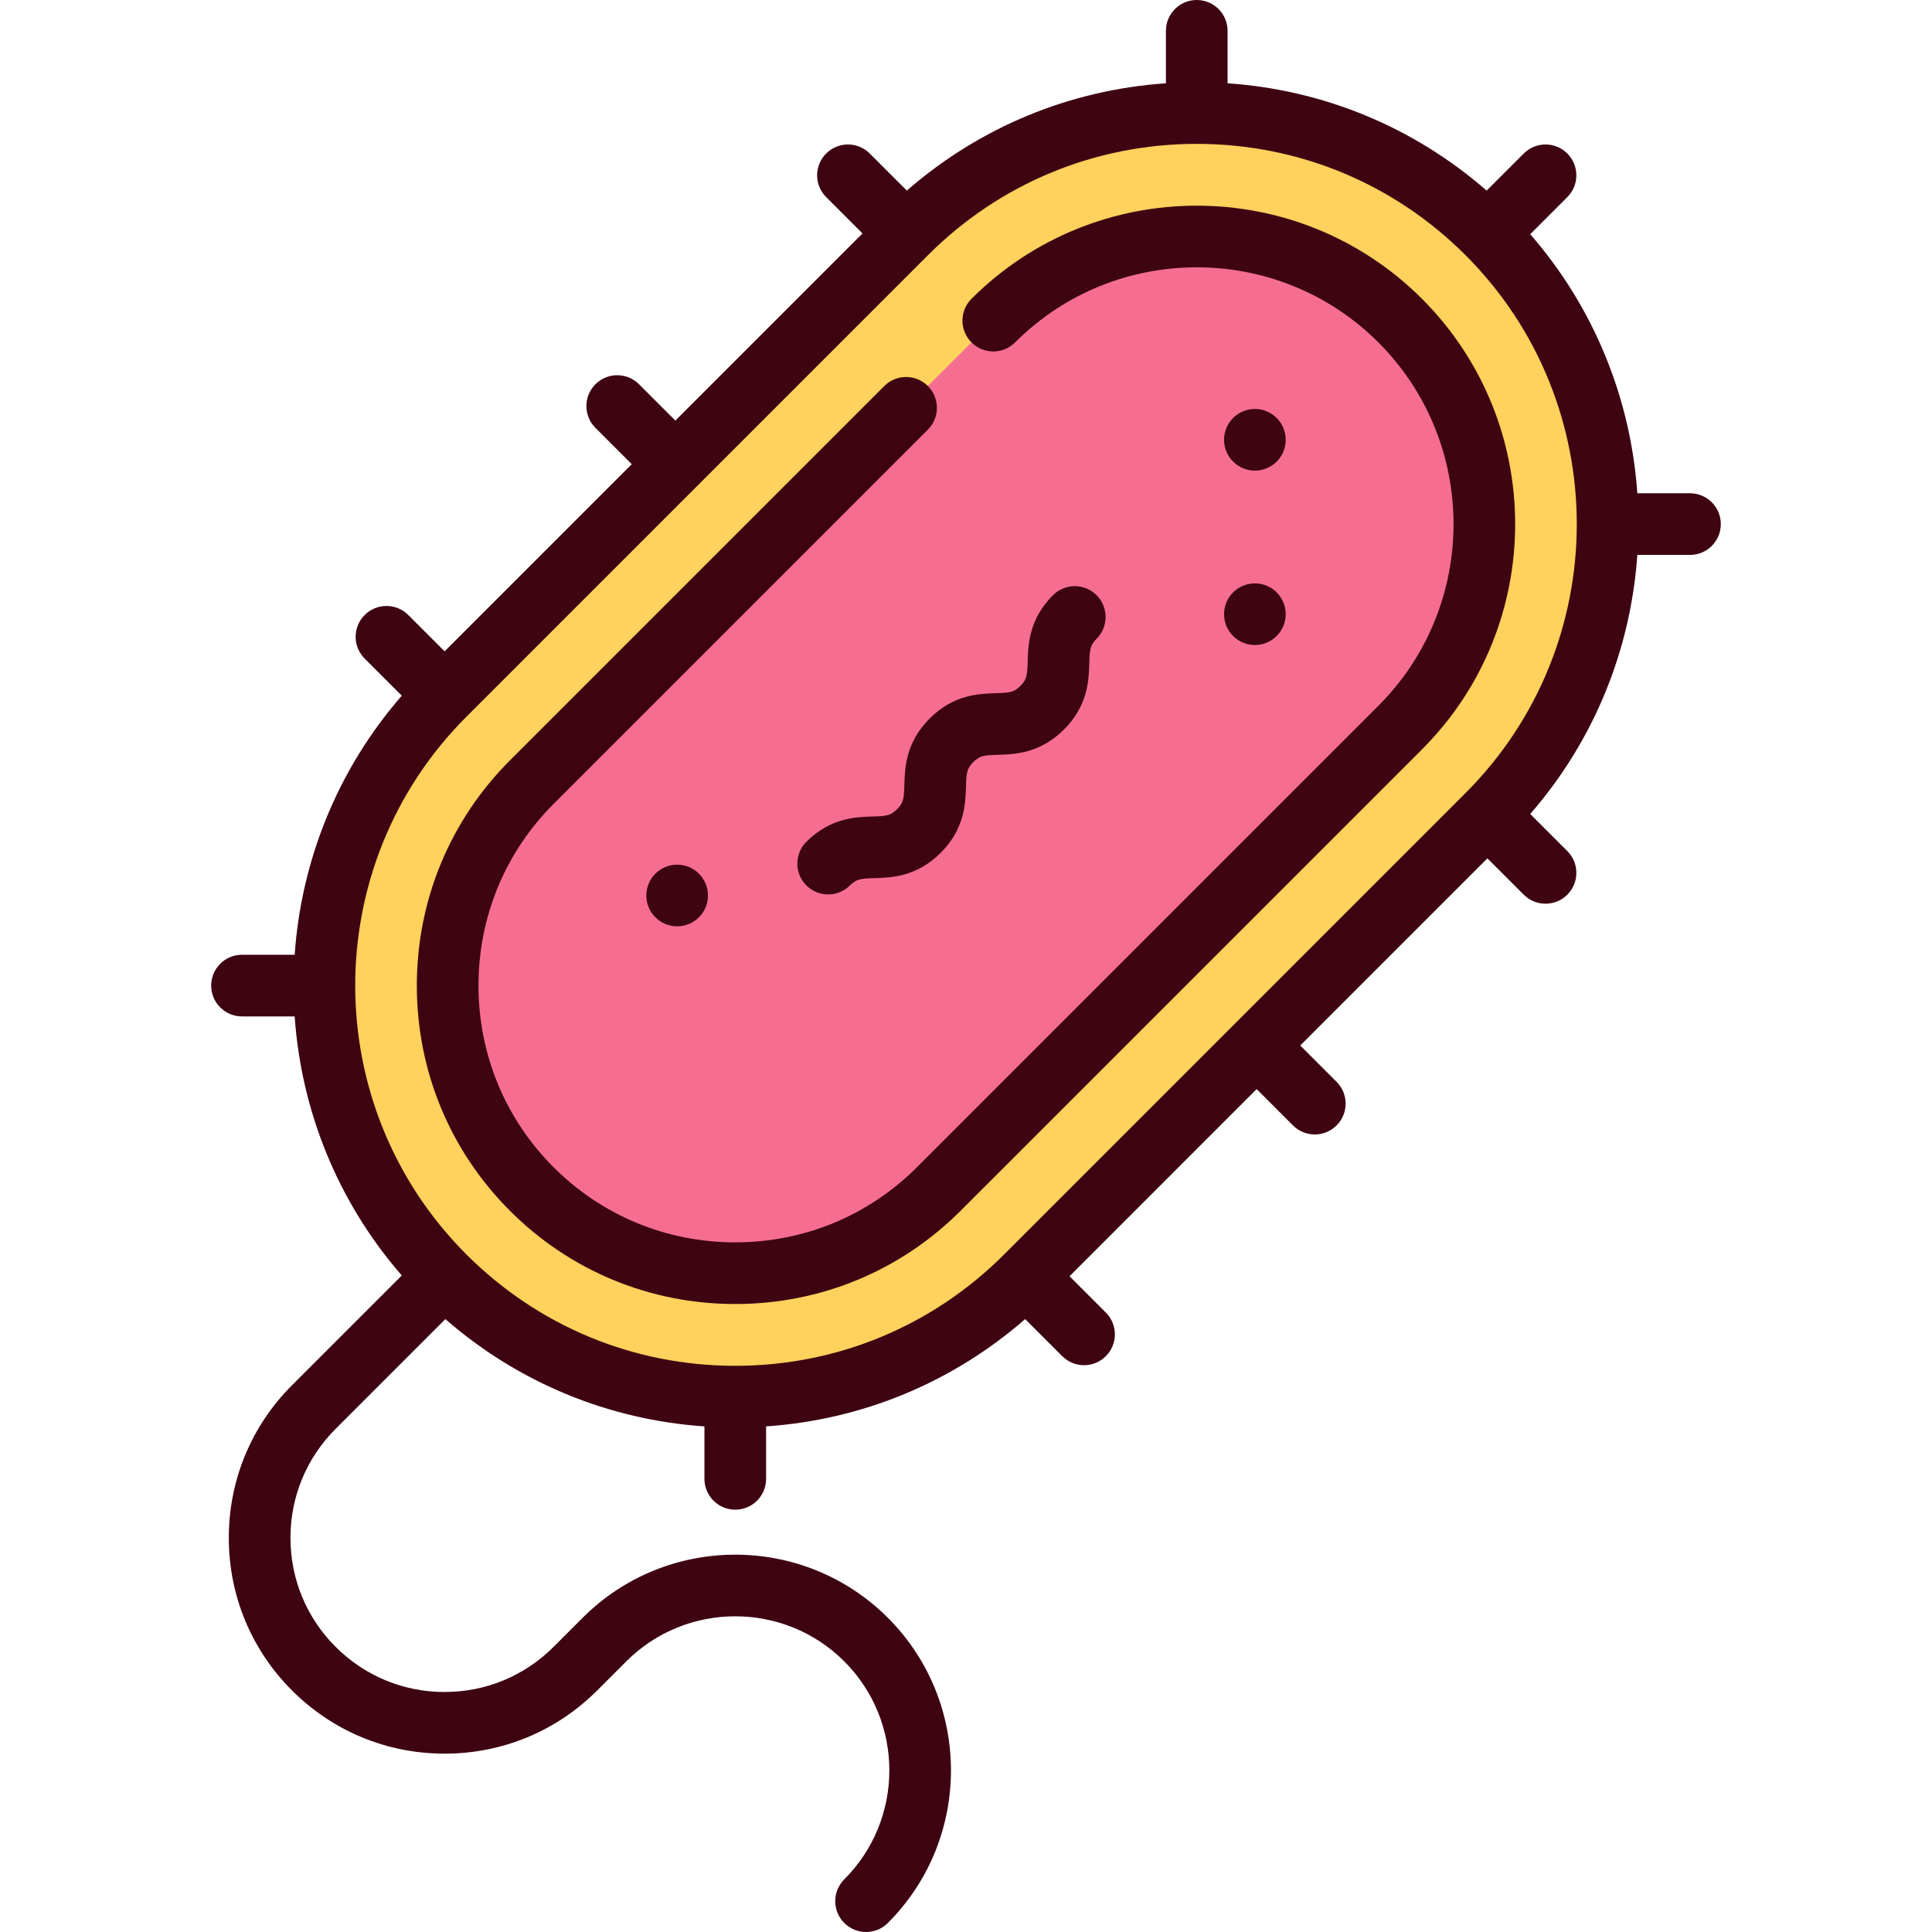 <?xml version="1.0" encoding="iso-8859-1"?>
<!-- Generator: Adobe Illustrator 19.0.0, SVG Export Plug-In . SVG Version: 6.00 Build 0)  -->
<svg version="1.1" id="Layer_1" xmlns="http://www.w3.org/2000/svg" xmlns:xlink="http://www.w3.org/1999/xlink" x="0px" y="0px"
	 viewBox="0 0 512 512" style="enable-background:new 0 0 512 512;" xml:space="preserve">
<path style="fill:#FFD15D;" d="M117.824,184.162L240.121,61.863c42.541-42.541,111.514-42.541,154.054,0
	c42.541,42.541,42.541,111.515,0,154.057L271.88,338.219c-42.541,42.541-111.514,42.541-154.054,0
	C75.283,295.677,75.283,226.703,117.824,184.162z"/>
<path style="fill:#F56E92;" d="M371.068,84.971c-29.73-29.732-78.107-29.732-107.839,0l-23.108,23.108l-99.188,99.189
	c-29.732,29.732-29.73,78.108,0,107.84s78.107,29.732,107.839,0L371.068,192.81C400.8,163.08,400.799,114.703,371.068,84.971z"/>
<g>
	<path style="fill:#3E0412;" d="M447.868,130.722h-13.957c-1.709-24.663-11.175-48.88-28.386-68.653l9.834-9.832
		c3.191-3.191,3.191-8.364,0-11.554c-3.19-3.191-8.363-3.192-11.554-0.001l-9.83,9.829c-19.263-16.794-43.16-26.694-68.656-28.44
		V8.17c0-4.513-3.658-8.17-8.17-8.17c-4.512,0-8.17,3.657-8.17,8.17v13.9c-25.496,1.746-49.393,11.645-68.656,28.44l-9.829-9.829
		c-3.191-3.19-8.364-3.191-11.554,0.001c-3.191,3.191-3.191,8.364,0,11.554l9.628,9.628l-49.594,49.595l-9.628-9.628
		c-3.191-3.19-8.364-3.19-11.554,0c-3.191,3.192-3.191,8.364,0,11.555l9.628,9.628l-49.596,49.595l-9.629-9.628
		c-3.191-3.19-8.364-3.191-11.554,0.001c-3.191,3.191-3.191,8.364,0,11.554l9.832,9.832c-17.212,19.774-26.676,43.991-28.385,68.654
		H64.133c-4.512,0-8.17,3.657-8.17,8.17s3.658,8.17,8.17,8.17h13.957c1.709,24.663,11.175,48.88,28.385,68.654l-29.09,29.09
		c-10.802,10.802-16.751,25.164-16.751,40.441c0,15.275,5.949,29.638,16.751,40.44c10.802,10.801,25.164,16.75,40.44,16.75
		s29.638-5.949,40.44-16.751l7.702-7.702c15.927-15.928,41.844-15.927,57.771-0.001c15.927,15.928,15.927,41.845,0,57.771
		c-3.191,3.192-3.191,8.364,0,11.555c1.595,1.595,3.686,2.392,5.777,2.392s4.182-0.797,5.777-2.392
		c22.298-22.299,22.298-58.581,0-80.881c-22.299-22.298-58.58-22.298-80.88,0.001l-7.702,7.702
		c-7.716,7.716-17.974,11.964-28.885,11.964s-21.17-4.248-28.885-11.964c-7.716-7.715-11.964-17.973-11.964-28.885
		c0-10.913,4.25-21.171,11.964-28.886l29.087-29.087c19.263,16.794,43.16,26.692,68.656,28.438v13.901c0,4.513,3.658,8.17,8.17,8.17
		c4.512,0,8.17-3.657,8.17-8.17V378.01c25.496-1.745,49.393-11.644,68.656-28.438l9.829,9.829c1.595,1.595,3.686,2.392,5.777,2.392
		c2.09,0,4.182-0.797,5.777-2.393c3.191-3.191,3.191-8.364,0-11.554l-9.628-9.628l49.594-49.595l9.629,9.628
		c1.595,1.595,3.686,2.392,5.777,2.392c2.09,0,4.182-0.797,5.777-2.393c3.191-3.191,3.191-8.363,0-11.554l-9.628-9.628
		l49.594-49.595l9.629,9.628c1.595,1.595,3.686,2.392,5.777,2.392c2.09,0,4.182-0.797,5.777-2.393c3.191-3.191,3.191-8.364,0-11.554
		l-9.832-9.832c17.212-19.774,26.676-43.991,28.385-68.654h13.957c4.512,0,8.17-3.657,8.17-8.17
		C456.037,134.378,452.38,130.722,447.868,130.722z M388.399,210.143L266.102,332.442c-19.032,19.032-44.335,29.514-71.251,29.514
		c-26.915,0-52.219-10.482-71.25-29.514c-39.287-39.287-39.287-103.215,0-142.502L245.898,67.641
		c19.028-19.029,44.324-29.509,71.234-29.515c26.943,0.004,52.24,10.485,71.267,29.515
		C427.686,106.928,427.686,170.855,388.399,210.143z"/>
	<circle style="fill:#3E0412;" cx="332.557" cy="162.77" r="8.17"/>
	<circle style="fill:#3E0412;" cx="332.557" cy="116.549" r="8.17"/>
	<path style="fill:#3E0412;" d="M257.453,79.193c-3.191,3.192-3.191,8.364,0,11.555c3.191,3.19,8.364,3.19,11.554,0
		c26.545-26.545,69.738-26.546,96.284-0.001c26.545,26.546,26.545,69.741,0,96.286L242.995,309.332
		c-12.837,12.837-29.934,19.906-48.143,19.906s-35.306-7.069-48.142-19.906c-12.836-12.835-19.905-29.933-19.905-48.142
		s7.069-35.307,19.905-48.143l99.188-99.189c3.191-3.192,3.191-8.364,0-11.555c-3.191-3.19-8.364-3.19-11.554,0l-99.188,99.189
		c-15.923,15.923-24.691,37.124-24.691,59.698c0,22.575,8.768,43.775,24.691,59.696c15.922,15.923,37.123,24.692,59.696,24.692
		s43.774-8.769,59.696-24.691L376.846,198.59c32.917-32.918,32.917-86.478,0-119.396C343.928,46.277,290.368,46.277,257.453,79.193z
		"/>
	<circle style="fill:#3E0412;" cx="179.449" cy="237.314" r="8.17"/>
	<path style="fill:#3E0412;" d="M237.735,214.454c-1.715,1.715-2.842,1.822-6.486,1.929c-4.451,0.131-11.179,0.329-17.558,6.707
		c-3.191,3.191-3.191,8.364,0,11.554c1.596,1.596,3.686,2.393,5.778,2.393c2.09,0,4.182-0.797,5.777-2.392
		c1.715-1.715,2.841-1.822,6.485-1.929c4.452-0.131,11.18-0.329,17.56-6.709c6.378-6.378,6.577-13.106,6.708-17.558
		c0.108-3.644,0.215-4.77,1.93-6.486c1.715-1.714,2.841-1.821,6.484-1.929c4.451-0.131,11.179-0.329,17.558-6.707
		c6.378-6.378,6.576-13.106,6.707-17.557c0.107-3.644,0.215-4.77,1.929-6.485c3.191-3.191,3.19-8.364-0.001-11.554
		c-3.191-3.19-8.364-3.191-11.554,0.001c-6.378,6.378-6.576,13.106-6.707,17.557c-0.107,3.644-0.215,4.77-1.928,6.484
		c-1.715,1.715-2.841,1.821-6.484,1.929c-4.452,0.131-11.18,0.329-17.559,6.708c-6.378,6.378-6.577,13.106-6.708,17.558
		C239.559,211.612,239.451,212.739,237.735,214.454z"/>
</g>
<g>
</g>
<g>
</g>
<g>
</g>
<g>
</g>
<g>
</g>
<g>
</g>
<g>
</g>
<g>
</g>
<g>
</g>
<g>
</g>
<g>
</g>
<g>
</g>
<g>
</g>
<g>
</g>
<g>
</g>
</svg>
